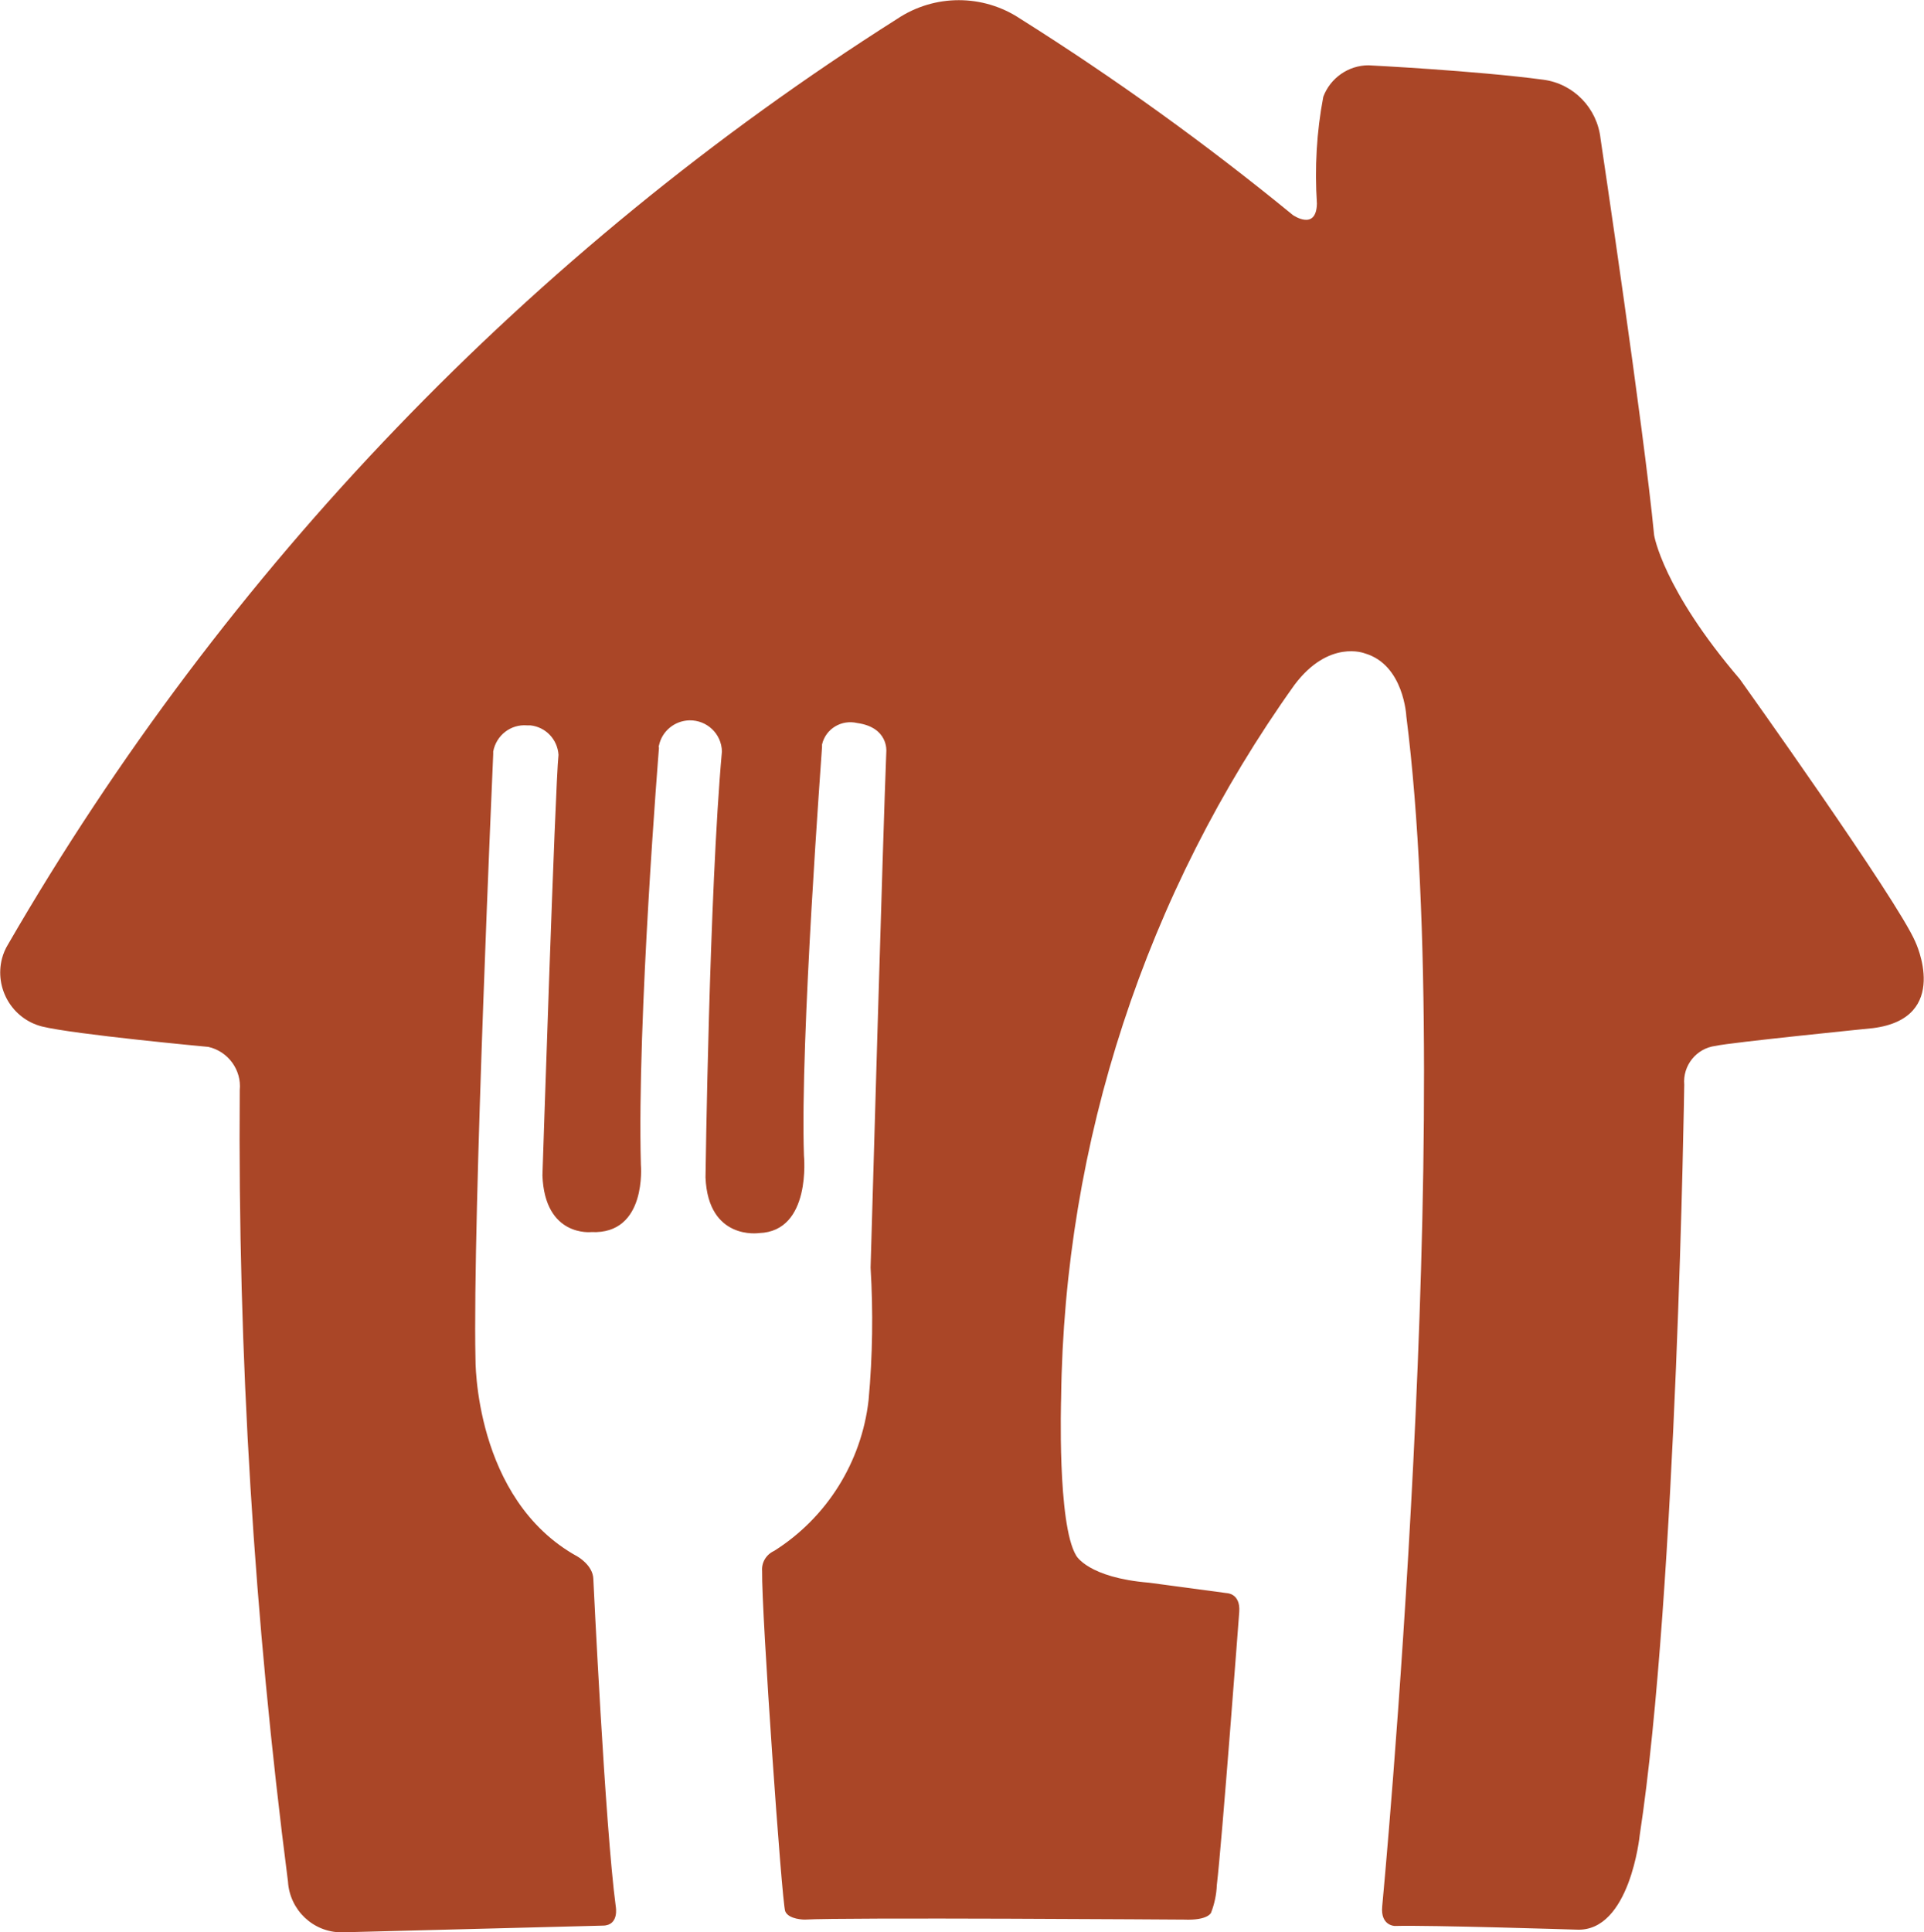 <?xml version="1.0" encoding="utf-8"?>
<!-- Generator: Adobe Illustrator 25.2.0, SVG Export Plug-In . SVG Version: 6.00 Build 0)  -->
<svg version="1.0" id="Layer_1" xmlns="http://www.w3.org/2000/svg" xmlns:xlink="http://www.w3.org/1999/xlink" x="0px" y="0px"
	 viewBox="0 0 574.6 577" style="enable-background:new 0 0 574.6 577;" xml:space="preserve">
<style type="text/css">
	.st0{fill:#AA4627;}
</style>
<g id="Layer_2_1_">
	<g id="Layer_1-2">
		<path class="st0" d="M268,5.6c11.1-7.4,25.6-7.4,36.7,0c28.3,17.8,55.5,37.4,81.4,58.6c0,0,7,4.9,7.2-3.4
			c-0.7-10.7-0.1-21.4,1.9-31.9c2.1-5.6,7.5-9.4,13.5-9.4c0,0,32,1.6,52.2,4.3c9.1,1.2,16.1,8.5,17.1,17.6c0,0,13,87,16,118.4
			c0,0,2.5,16,25.6,43c0,0,47,65.8,52.4,78.4c0,0,10.9,22.8-12.6,25.8c0,0-42.8,4.3-47,5.3c-5.8,0.7-9.9,5.9-9.4,11.6
			c0,0-2.2,151.4-13.3,224.1c0,0-2.9,28.9-18.8,28.2c0,0-44.1-1.4-54.3-1.1c0,0-4.4,0-3.8-5.9c0,0,22.4-236,7.2-355.3
			c0,0-0.7-15.4-12.4-18.8c0,0-10.7-4.3-21,9.4c-44.4,62.2-68.8,136.5-69.7,213c0,0-1.2,37.6,4.5,47c0,0,3.5,6.6,21.8,8.1l23.1,3.1
			c0,0,4.2,0,3.8,5.6c0,0-5.2,69.3-6.7,81.6c-0.1,2.8-0.7,5.6-1.7,8.2c0,0-0.8,2.4-8.1,2.1c0,0-101.8-0.7-113.3,0c0,0-4.8,0-5.8-2.5
			s-7.1-89.4-6.9-101.6c-0.2-2.5,1.2-4.9,3.6-6c15.7-9.9,26.1-26.5,28.2-45c1.2-13.2,1.4-26.4,0.6-39.6c0,0,3.8-132.8,4.7-154.1
			c0,0,0.7-7.2-8.7-8.5c-4.7-1.1-9.4,1.7-10.5,6.4v0.7c0,0.8-6.6,87.6-5.4,122.1c0,0,2.3,22.6-13.4,23.1c0,0-15.2,2.3-16-16.6
			c0,0,1.1-85.1,4.9-127.2c-0.1-5.3-4.5-9.4-9.7-9.3c-4.4,0.1-8.2,3.2-9.1,7.5c-0.1,0.2-0.1,0.5,0,0.7c0,0-6.6,81.5-5.4,124.5
			c0,0,1.9,20.9-14.8,20.1c0,0-13.9,1.6-14.6-16.9c0,0,3.8-116.6,4.8-125.6c-0.3-4.6-3.8-8.3-8.4-8.8h-1c-4.9-0.4-9.2,3-10.1,7.8
			c0,0.3,0,0.6,0,0.8c0,0-6.2,139.4-5.3,180.4c0,0-0.6,42.1,30.5,59.2c0,0,4.6,2.6,4.7,6.7c0,0,3.5,73.9,6.7,97.8
			c0,0,1.1,5.7-3.9,5.7L102,577c-8.5,0-15.5-6.7-16-15.2c-10.1-78.4-15-157.3-14.4-236.3c0.6-6-3.5-11.6-9.4-12.9
			c0,0-40-3.7-49.7-6.1c-8.9-2.3-14.2-11.4-11.9-20.3c0,0,0,0,0,0c0.4-1.5,1-2.9,1.8-4.2C67.3,169.8,158.5,75,268,5.6z"/>
	</g>
</g>
</svg>

